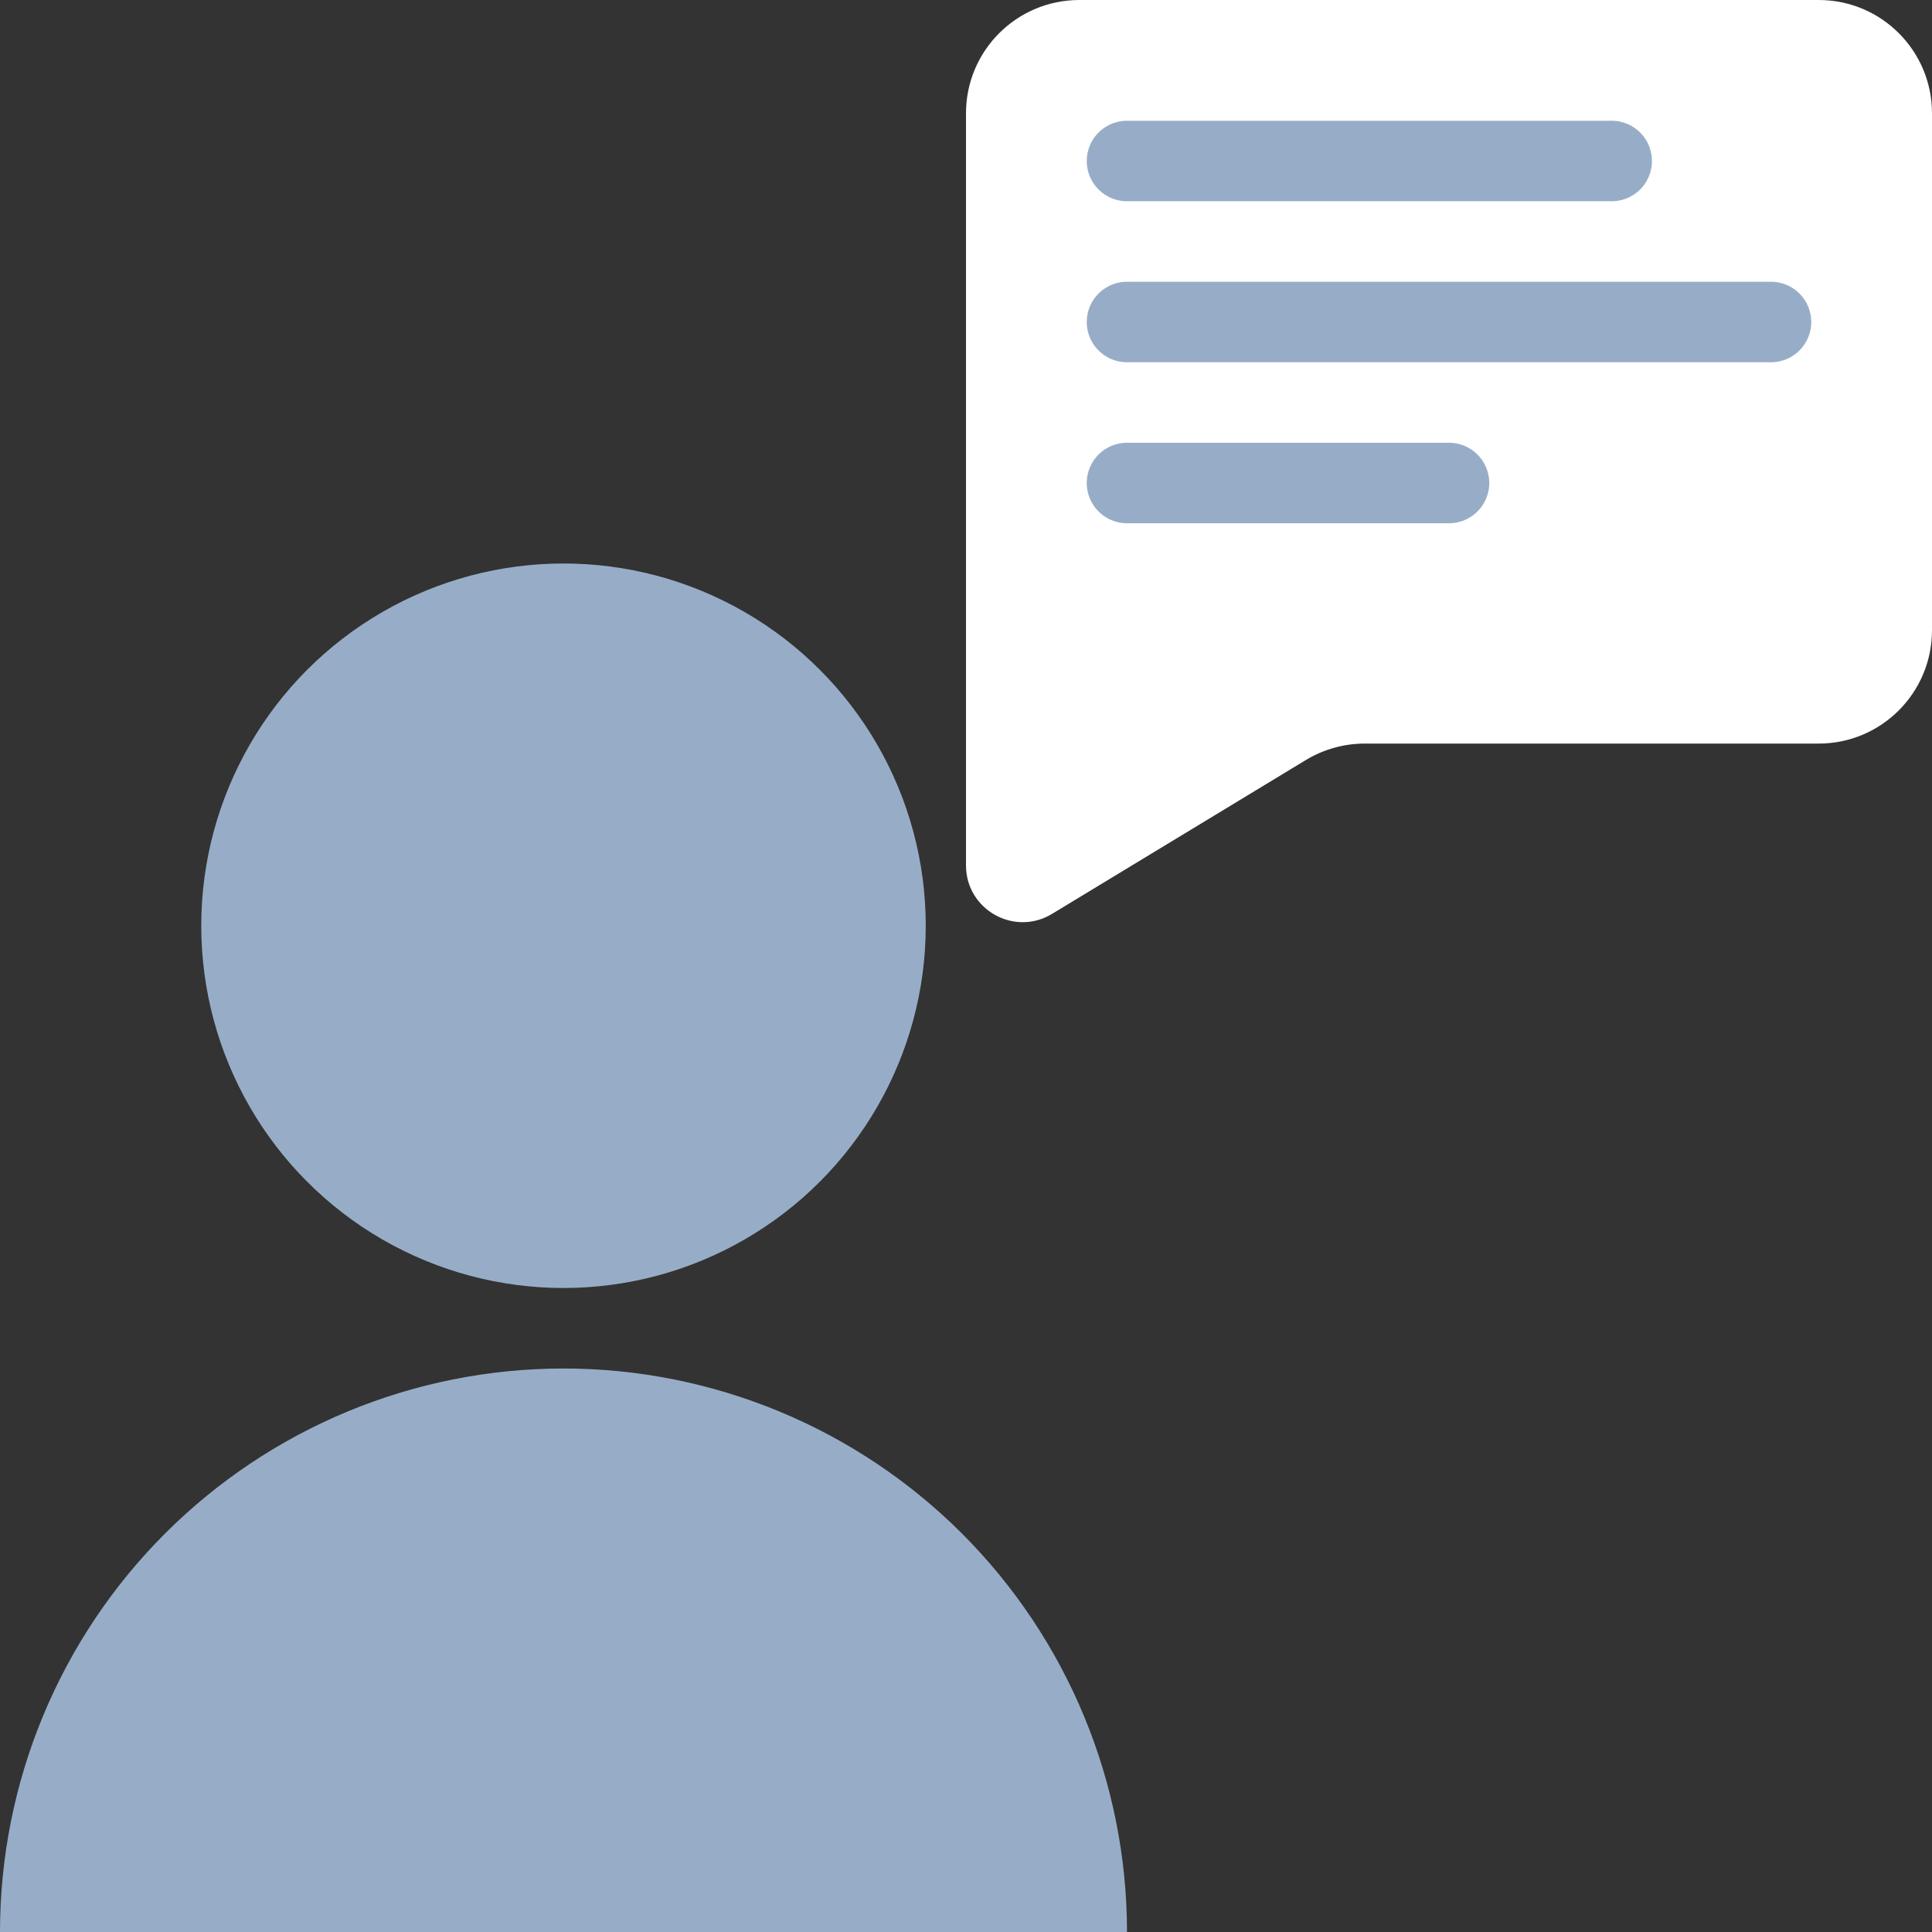 <svg width="24" height="24" viewBox="0 0 24 24" fill="none" xmlns="http://www.w3.org/2000/svg">
<rect x="0" y="0" width="24" height="24" fill="#333333" stroke="none"/>
<g clip-path="url(#clip0_137_1154)">
<circle cx="7" cy="11.5" r="4.5" fill="#97ADC7"/>
<path d="M14 24C14 22.143 13.262 20.363 11.95 19.05C10.637 17.738 8.857 17 7 17C5.143 17 3.363 17.738 2.05 19.05C0.737 20.363 2.80326e-07 22.143 0 24L7 24H14Z" fill="#97ADC7"/>
<path d="M12 1.407C12 0.63 12.63 0 13.408 0H22.593C23.37 0 24 0.63 24 1.407V7.829C24 8.606 23.37 9.237 22.593 9.237H16.954C16.697 9.237 16.444 9.307 16.224 9.44L13.068 11.353C12.599 11.637 12 11.299 12 10.751V1.407Z" fill="white"/>
<path d="M14 4H22" stroke="#97ADC7" stroke-linecap="round"/>
<path d="M14 2H20.021" stroke="#97ADC7" stroke-linecap="round"/>
<path d="M14 6H18" stroke="#97ADC7" stroke-linecap="round"/>
</g>
<defs>
<clipPath id="clip0_137_1154">
<rect width="24" height="24" fill="white"/>
</clipPath>
</defs>
</svg>
